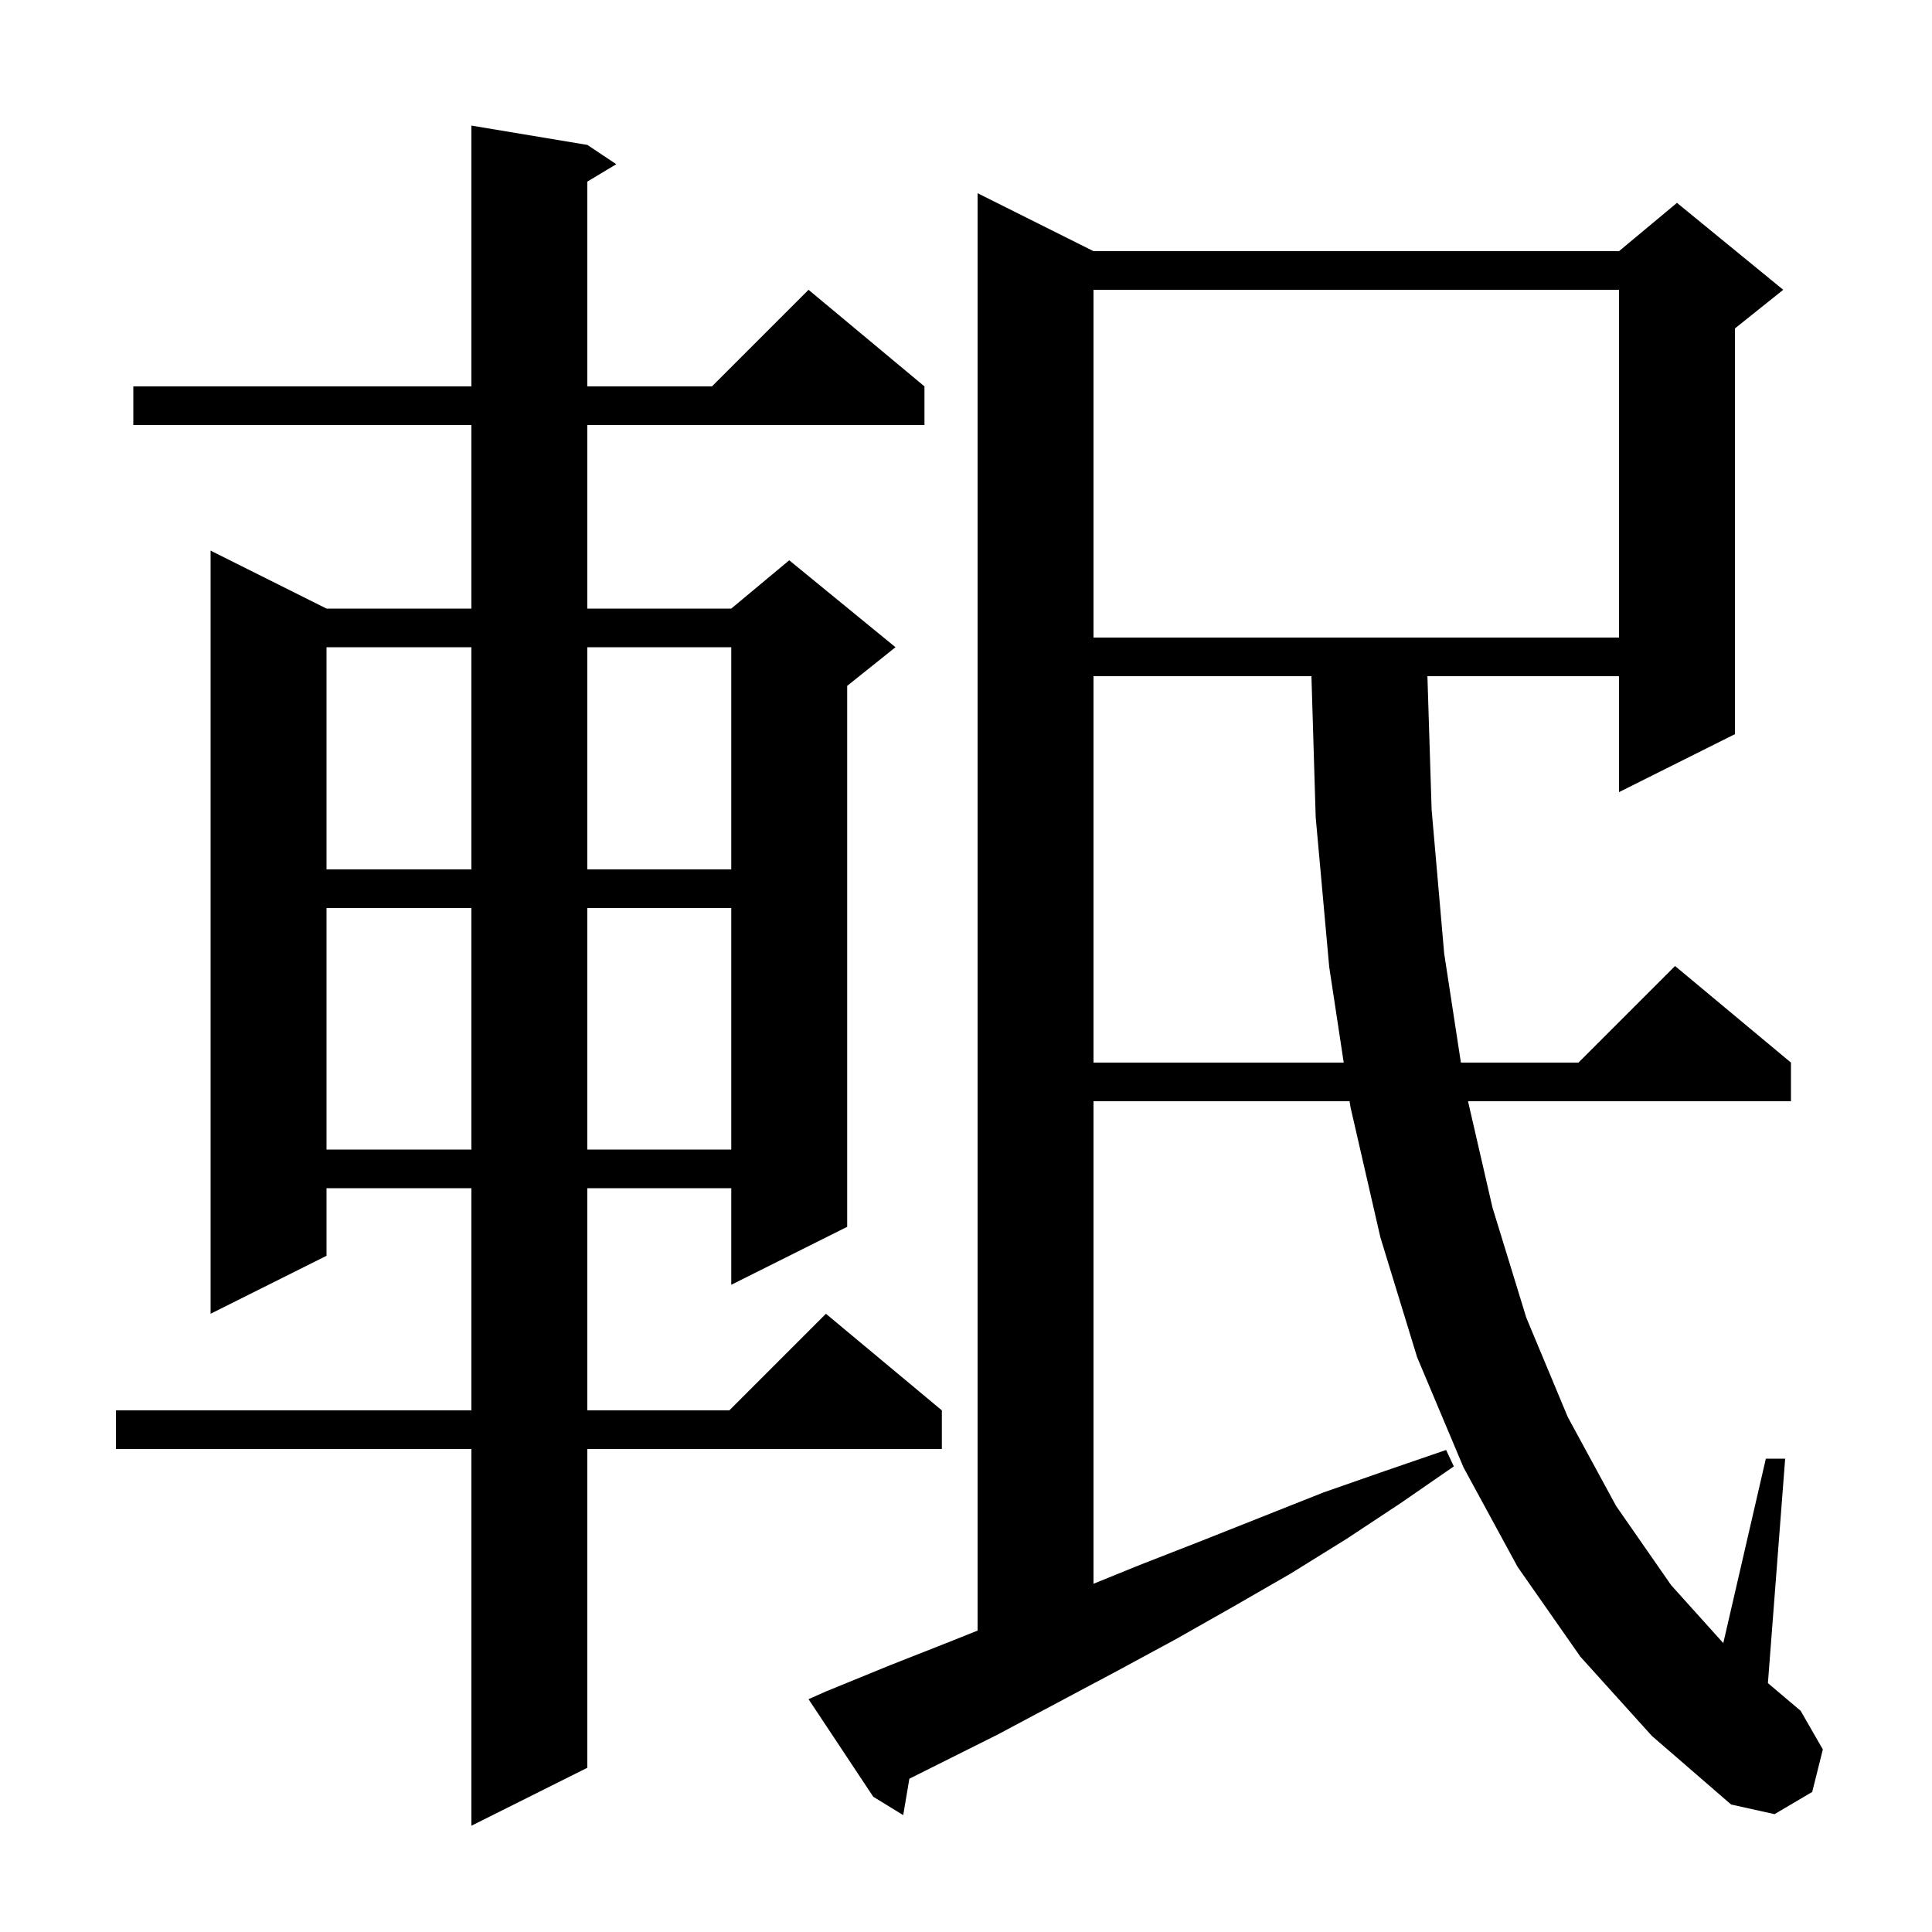<svg xmlns="http://www.w3.org/2000/svg" xmlns:xlink="http://www.w3.org/1999/xlink" version="1.1" baseProfile="full" viewBox="0 0 200 200" width="200" height="200">
<g fill="black">
<path d="M 60.8 15.0 L 63.8 17.0 L 60.8 18.8 L 60.8 40.0 L 73.7 40.0 L 83.7 30.0 L 95.7 40.0 L 95.7 44.0 L 60.8 44.0 L 60.8 63.0 L 75.7 63.0 L 81.7 58.0 L 92.7 67.0 L 87.7 71.0 L 87.7 127.0 L 75.7 133.0 L 75.7 123.0 L 60.8 123.0 L 60.8 146.0 L 75.5 146.0 L 85.5 136.0 L 97.5 146.0 L 97.5 150.0 L 60.8 150.0 L 60.8 183.0 L 48.8 189.0 L 48.8 150.0 L 12.0 150.0 L 12.0 146.0 L 48.8 146.0 L 48.8 123.0 L 33.8 123.0 L 33.8 130.0 L 21.8 136.0 L 21.8 57.0 L 33.8 63.0 L 48.8 63.0 L 48.8 44.0 L 13.8 44.0 L 13.8 40.0 L 48.8 40.0 L 48.8 13.0 Z M 163.6 171.5 L 157.1 162.2 L 151.5 151.9 L 146.7 140.5 L 142.9 128.1 L 139.8 114.6 L 139.709 114.0 L 113.2 114.0 L 113.2 163.95 L 118.0 162.0 L 124.4 159.5 L 137.0 154.5 L 143.3 152.3 L 149.7 150.1 L 150.5 151.8 L 145.0 155.6 L 139.4 159.3 L 133.6 162.9 L 127.7 166.3 L 121.7 169.7 L 115.6 173.0 L 103.2 179.6 L 94.137 184.132 L 93.5 187.9 L 90.4 186.0 L 83.7 175.9 L 85.5 175.1 L 92.1 172.4 L 98.7 169.8 L 101.2 168.8 L 101.2 20.0 L 113.2 26.0 L 167.6 26.0 L 173.6 21.0 L 184.6 30.0 L 179.6 34.0 L 179.6 76.0 L 167.6 82.0 L 167.6 70.0 L 147.766 70.0 L 148.2 83.8 L 149.5 98.7 L 151.232 110.0 L 163.4 110.0 L 173.4 100.0 L 185.4 110.0 L 185.4 114.0 L 151.968 114.0 L 154.5 125.0 L 158.0 136.4 L 162.3 146.7 L 167.3 155.9 L 173.0 164.1 L 178.394 170.093 L 182.8 151.0 L 184.8 151.0 L 183.013 174.237 L 186.4 177.1 L 188.7 181.1 L 187.6 185.5 L 183.7 187.8 L 179.2 186.8 L 171.0 179.7 Z M 33.8 94.0 L 33.8 119.0 L 48.8 119.0 L 48.8 94.0 Z M 60.8 94.0 L 60.8 119.0 L 75.7 119.0 L 75.7 94.0 Z M 113.2 70.0 L 113.2 110.0 L 139.102 110.0 L 137.6 100.1 L 136.2 84.6 L 135.76 70.0 Z M 33.8 67.0 L 33.8 90.0 L 48.8 90.0 L 48.8 67.0 Z M 60.8 67.0 L 60.8 90.0 L 75.7 90.0 L 75.7 67.0 Z M 113.2 30.0 L 113.2 66.0 L 167.6 66.0 L 167.6 30.0 Z " />
</g>
</svg>
